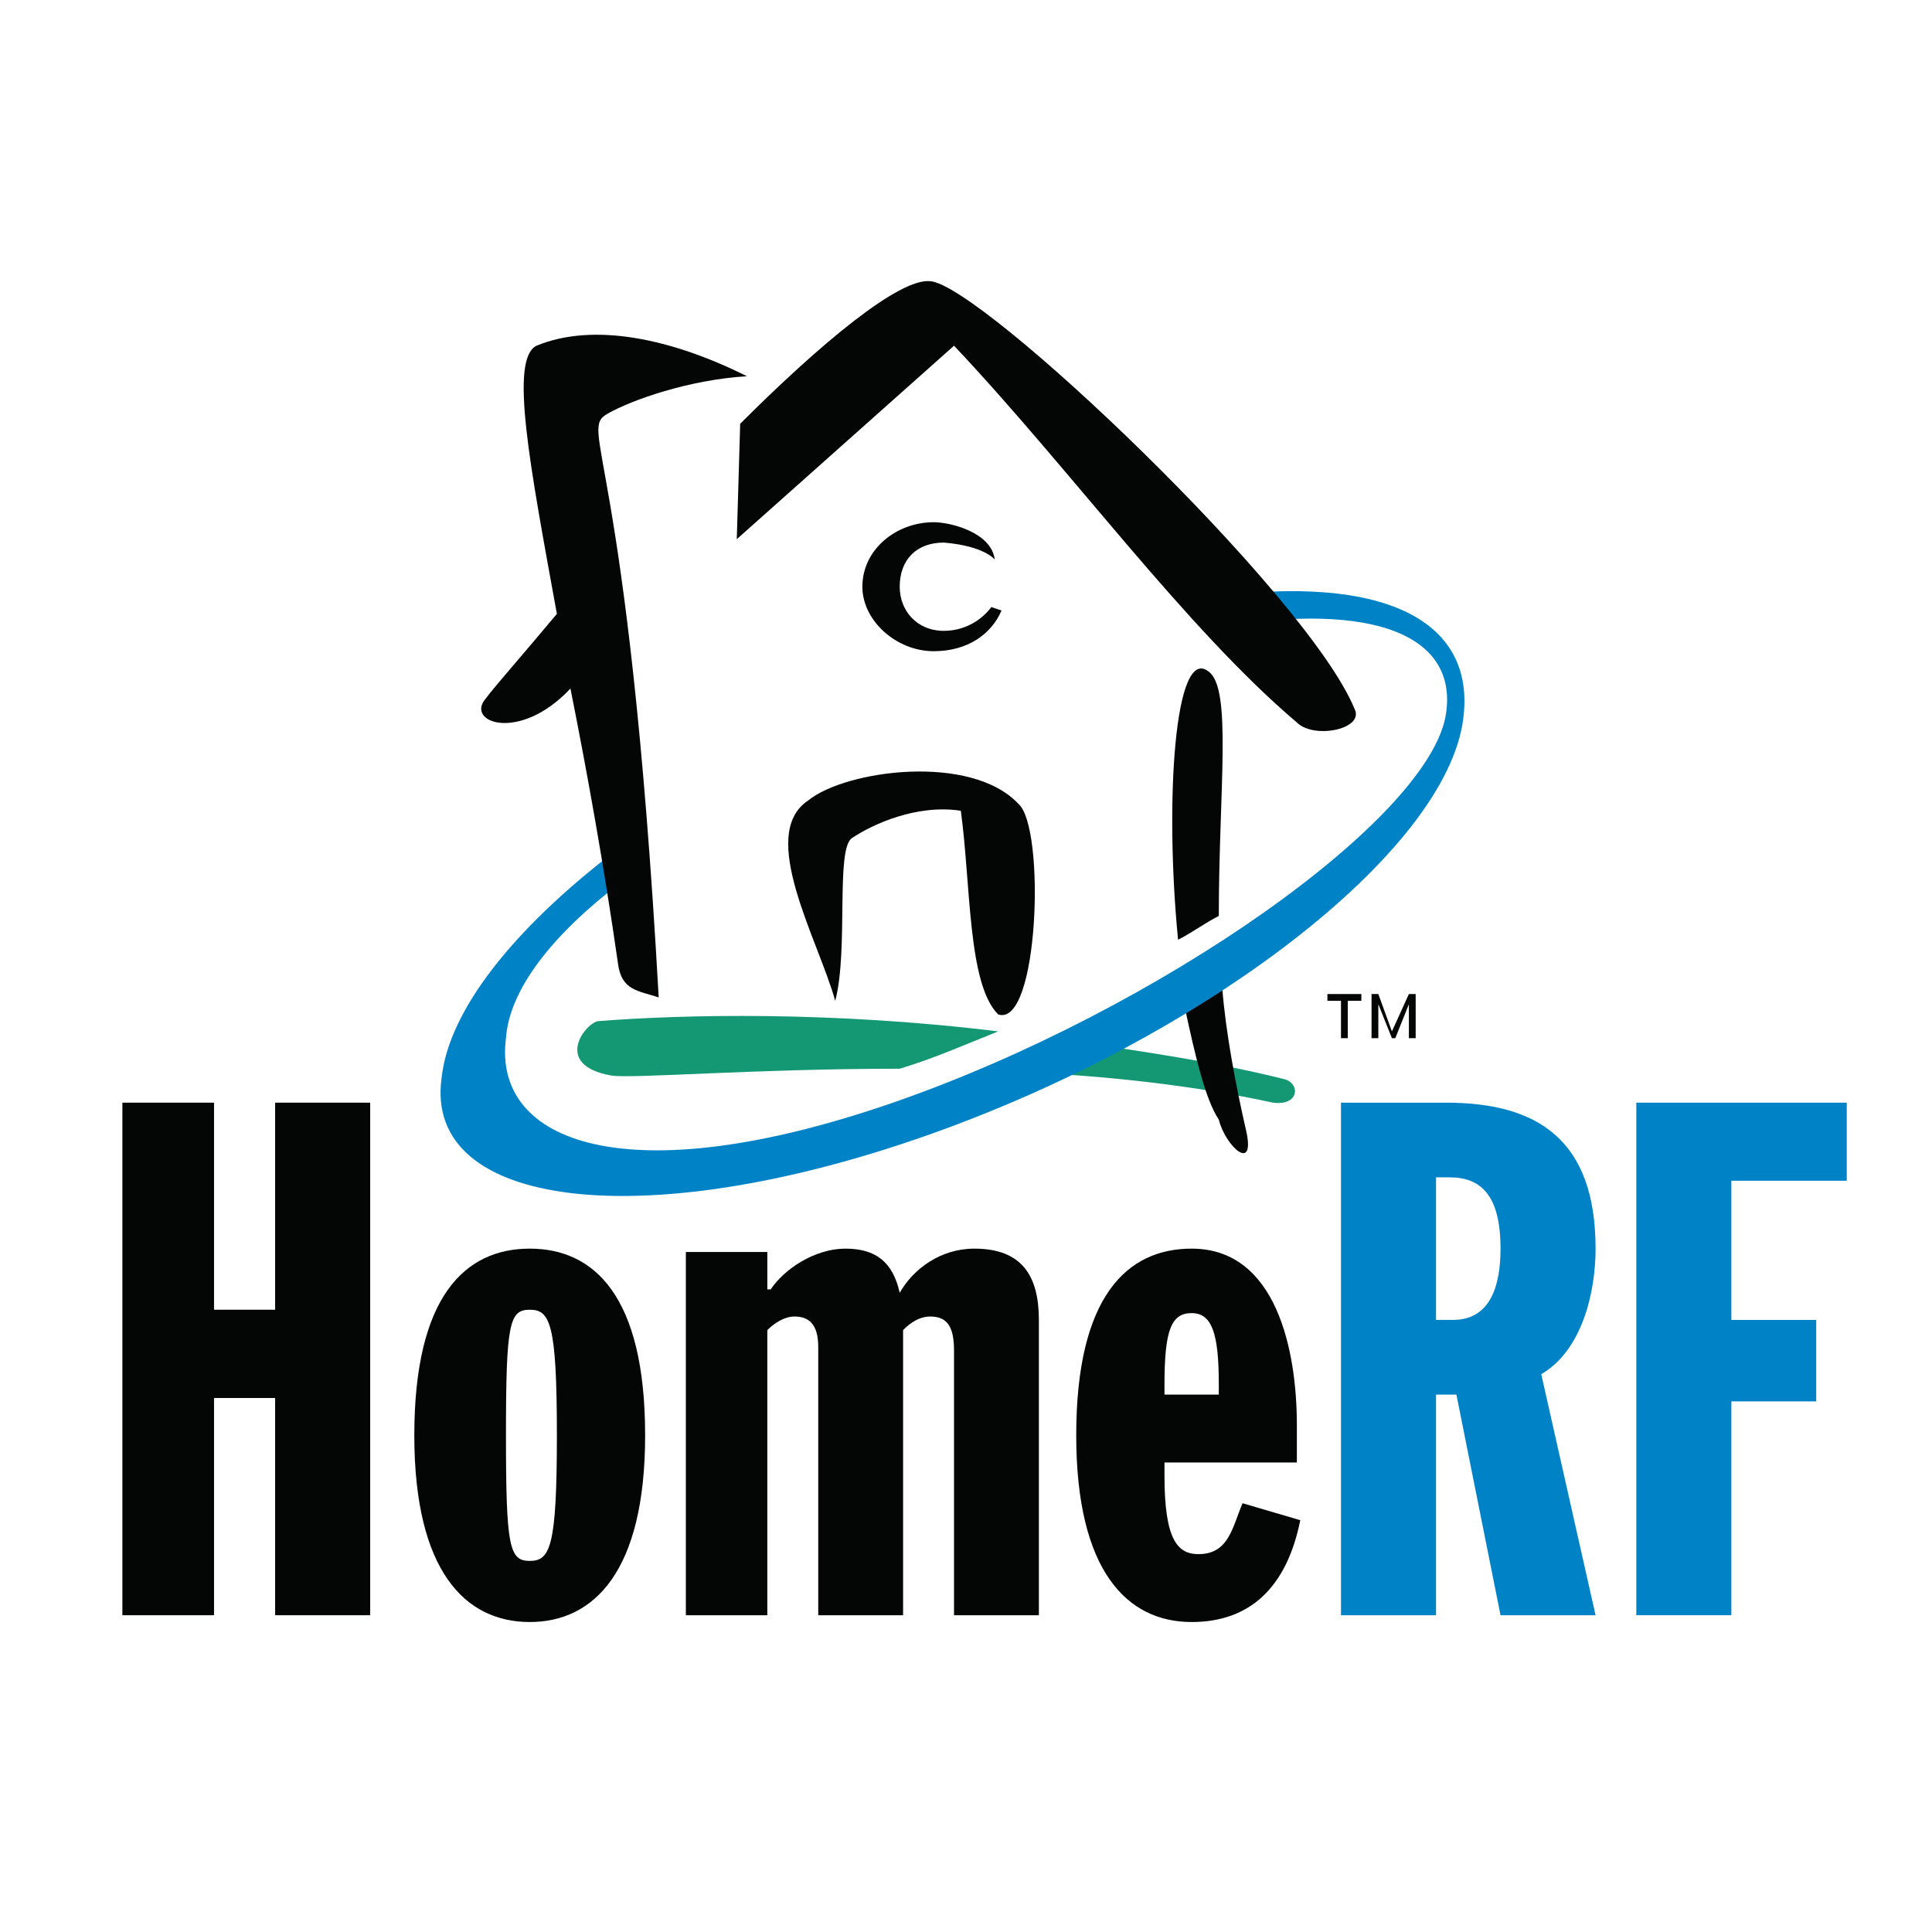 <?xml version="1.0" encoding="utf-8"?>
<!-- Generator: Adobe Illustrator 13.0.0, SVG Export Plug-In . SVG Version: 6.00 Build 14948)  -->
<!DOCTYPE svg PUBLIC "-//W3C//DTD SVG 1.0//EN" "http://www.w3.org/TR/2001/REC-SVG-20010904/DTD/svg10.dtd">
<svg version="1.0" id="Layer_1" xmlns="http://www.w3.org/2000/svg" xmlns:xlink="http://www.w3.org/1999/xlink" x="0px" y="0px"
	 width="192.756px" height="192.756px" viewBox="0 0 192.756 192.756" enable-background="new 0 0 192.756 192.756"
	 xml:space="preserve">
<g>
	<polygon fill-rule="evenodd" clip-rule="evenodd" fill="#FFFFFF" points="0,0 192.756,0 192.756,192.756 0,192.756 0,0 	"/>
	<path fill-rule="evenodd" clip-rule="evenodd" fill="#139873" d="M128.034,107.643c-6.774-1.693-13.886-2.709-20.659-3.725
		l-5.757,3.047c8.805,0.34,17.61,1.355,25.399,3.049C129.728,110.352,129.728,107.982,128.034,107.643L128.034,107.643z"/>
	<polygon fill-rule="evenodd" clip-rule="evenodd" fill="#040606" points="12.21,161.152 21.354,161.152 21.354,139.477 
		27.45,139.477 27.45,161.152 36.933,161.152 36.933,110.014 27.45,110.014 27.45,130.672 21.354,130.672 21.354,110.014 
		12.21,110.014 12.21,161.152 	"/>
	<path fill-rule="evenodd" clip-rule="evenodd" fill="#040606" d="M64.365,143.203c0-13.887-5.08-18.627-11.515-18.627
		s-11.514,4.74-11.514,18.627c0,13.547,5.08,18.627,11.514,18.627S64.365,156.75,64.365,143.203L64.365,143.203z M55.56,143.203
		c0,11.176-0.677,12.529-2.709,12.529c-2.032,0-2.371-1.354-2.371-12.529c0-11.178,0.339-12.531,2.371-12.531
		C54.882,130.672,55.56,132.025,55.56,143.203L55.56,143.203z"/>
	<path fill-rule="evenodd" clip-rule="evenodd" fill="#040606" d="M68.428,161.152h8.128v-28.449
		c0.677-0.678,1.693-1.354,2.709-1.354c1.354,0,2.371,0.676,2.371,3.047v26.756h8.466v-28.449c0.339-0.338,1.355-1.354,2.709-1.354
		c1.693,0,2.371,1.016,2.371,3.387v26.416h8.467v-29.465c0-4.402-1.694-7.111-6.435-7.111c-3.387,0-6.096,2.031-7.451,4.402
		c-0.678-3.047-2.371-4.402-5.418-4.402c-3.048,0-6.096,2.031-7.451,4.064h-0.338v-3.727h-8.128V161.152L68.428,161.152z"/>
	<path fill-rule="evenodd" clip-rule="evenodd" fill="#040606" d="M129.389,145.912v-3.725c0-7.451-2.032-17.611-10.499-17.611
		c-6.435,0-11.515,4.74-11.515,18.627c0,13.547,5.08,18.627,11.515,18.627c5.758,0,9.482-3.389,10.838-10.16l-5.758-1.693
		c-1.016,2.369-1.354,5.08-4.402,5.08c-2.032,0-3.387-1.355-3.387-7.791v-1.354H129.389L129.389,145.912z M116.181,139.139v-1.016
		c0-5.42,0.677-7.113,2.709-7.113s2.71,2.033,2.71,7.113v1.016H116.181L116.181,139.139z"/>
	<path fill-rule="evenodd" clip-rule="evenodd" fill="#040606" d="M98.908,60.568c-1.016,1.354-2.709,2.371-4.741,2.371
		c-2.709,0-4.402-2.032-4.402-4.403c0-2.709,1.693-4.402,4.402-4.402c4.064,0.339,5.08,1.693,5.08,1.693
		c-0.339-2.709-4.402-3.725-6.096-3.725c-3.725,0-7.112,2.709-7.112,6.434c0,3.387,3.387,6.435,7.112,6.435
		c3.387,0,5.757-1.694,6.773-4.064L98.908,60.568L98.908,60.568z"/>
	<path fill-rule="evenodd" clip-rule="evenodd" fill="#040606" d="M83.33,99.854c-1.693-6.096-7.79-16.595-2.709-19.981
		c3.726-3.048,16.256-4.741,20.998,0.339c2.709,2.37,2.032,22.352-2.032,20.998c-3.048-3.049-2.709-12.87-3.725-20.321
		c-4.403-0.677-8.806,1.354-10.837,2.709C83.33,84.613,84.685,94.773,83.33,99.854L83.33,99.854z"/>
	<path fill-rule="evenodd" clip-rule="evenodd" fill="#040606" d="M121.6,91.387c0-12.531,1.354-22.69-1.017-24.384
		c-3.387-2.709-4.402,12.869-3.048,26.754C118.89,93.08,120.244,92.064,121.6,91.387L121.6,91.387z"/>
	<path fill-rule="evenodd" clip-rule="evenodd" fill="#040606" d="M121.938,98.498c-1.016,0.34-1.354,0.678-3.725,2.033
		c1.016,4.74,2.031,9.143,3.387,11.176c0.677,2.709,3.725,5.418,2.709,1.016C123.292,108.32,122.276,102.902,121.938,98.498
		L121.938,98.498z"/>
	<path fill-rule="evenodd" clip-rule="evenodd" fill="#0083C6" d="M118.551,59.891c18.966-3.048,28.787,1.693,27.432,11.853
		c-1.693,13.208-25.738,31.834-53.847,41.656c-28.109,9.82-49.784,7.111-48.09-5.758c0.677-6.773,7.112-14.901,17.272-22.69
		L61.994,88c-7.111,5.419-11.175,10.838-11.514,15.578c-1.354,10.5,12.192,15.58,38.607,6.436
		c26.416-9.145,53.848-28.448,55.202-38.947c1.017-7.451-6.772-11.176-23.029-8.467L118.551,59.891L118.551,59.891z"/>
	<path fill-rule="evenodd" clip-rule="evenodd" fill="#040606" d="M135.146,70.728c-4.741-11.514-37.253-42.333-42.333-42.672
		c-3.048-0.338-10.837,6.096-18.965,14.224l-0.339,11.515l21.674-19.304c11.515,12.191,23.03,28.109,34.206,37.592
		C131.082,73.776,136.162,72.76,135.146,70.728L135.146,70.728z"/>
	<path fill-rule="evenodd" clip-rule="evenodd" fill="#040606" d="M60.639,41.264c2.371-1.354,8.128-3.386,13.885-3.725
		c-7.45-3.725-15.24-5.418-20.997-3.048c-2.709,1.354-0.677,11.853,2.032,26.754c-3.387,4.063-6.096,7.112-7.112,8.466
		c-2.032,2.371,3.386,4.403,8.466-1.016l0,0c1.693,8.467,3.387,17.949,4.742,27.432c0.338,2.71,2.032,2.71,4.063,3.386
		C62.671,44.651,57.591,42.958,60.639,41.264L60.639,41.264z"/>
	<path fill-rule="evenodd" clip-rule="evenodd" fill="#139873" d="M89.765,106.627c3.387-1.016,6.435-2.371,9.821-3.725
		c-16.595-2.033-31.496-1.693-39.962-1.018c-1.355,0.34-4.403,4.402,1.354,5.42C63.01,107.643,75.202,106.627,89.765,106.627
		L89.765,106.627z"/>
	<path fill-rule="evenodd" clip-rule="evenodd" fill="#0083C6" d="M143.273,117.465h1.354c3.049,0,5.08,1.693,5.08,7.111
		c0,3.725-1.016,7.111-4.741,7.111h-1.693V117.465L143.273,117.465z M133.791,161.152h9.482v-22.014h2.032l4.402,22.014h9.483
		l-5.419-24.047c4.063-2.369,5.419-8.127,5.419-12.529c0-10.838-5.758-14.562-14.902-14.562h-10.498V161.152L133.791,161.152z"/>
	<polygon fill-rule="evenodd" clip-rule="evenodd" fill="#0083C6" points="163.255,161.152 172.737,161.152 172.737,139.816 
		181.204,139.816 181.204,131.688 172.737,131.688 172.737,117.803 184.252,117.803 184.252,110.014 163.255,110.014 
		163.255,161.152 	"/>
	<path fill-rule="evenodd" clip-rule="evenodd" fill="#040606" d="M133.791,103.578h0.678v-3.725h1.354v-0.678h-3.387v0.678h1.354
		V103.578L133.791,103.578z M136.839,103.578h0.678v-3.387l0,0l1.354,3.387h0.339l1.354-3.387l0,0v3.387h0.678v-4.402h-0.678
		l-1.693,3.727l-1.354-3.727h-0.678V103.578L136.839,103.578z"/>
</g>
</svg>
